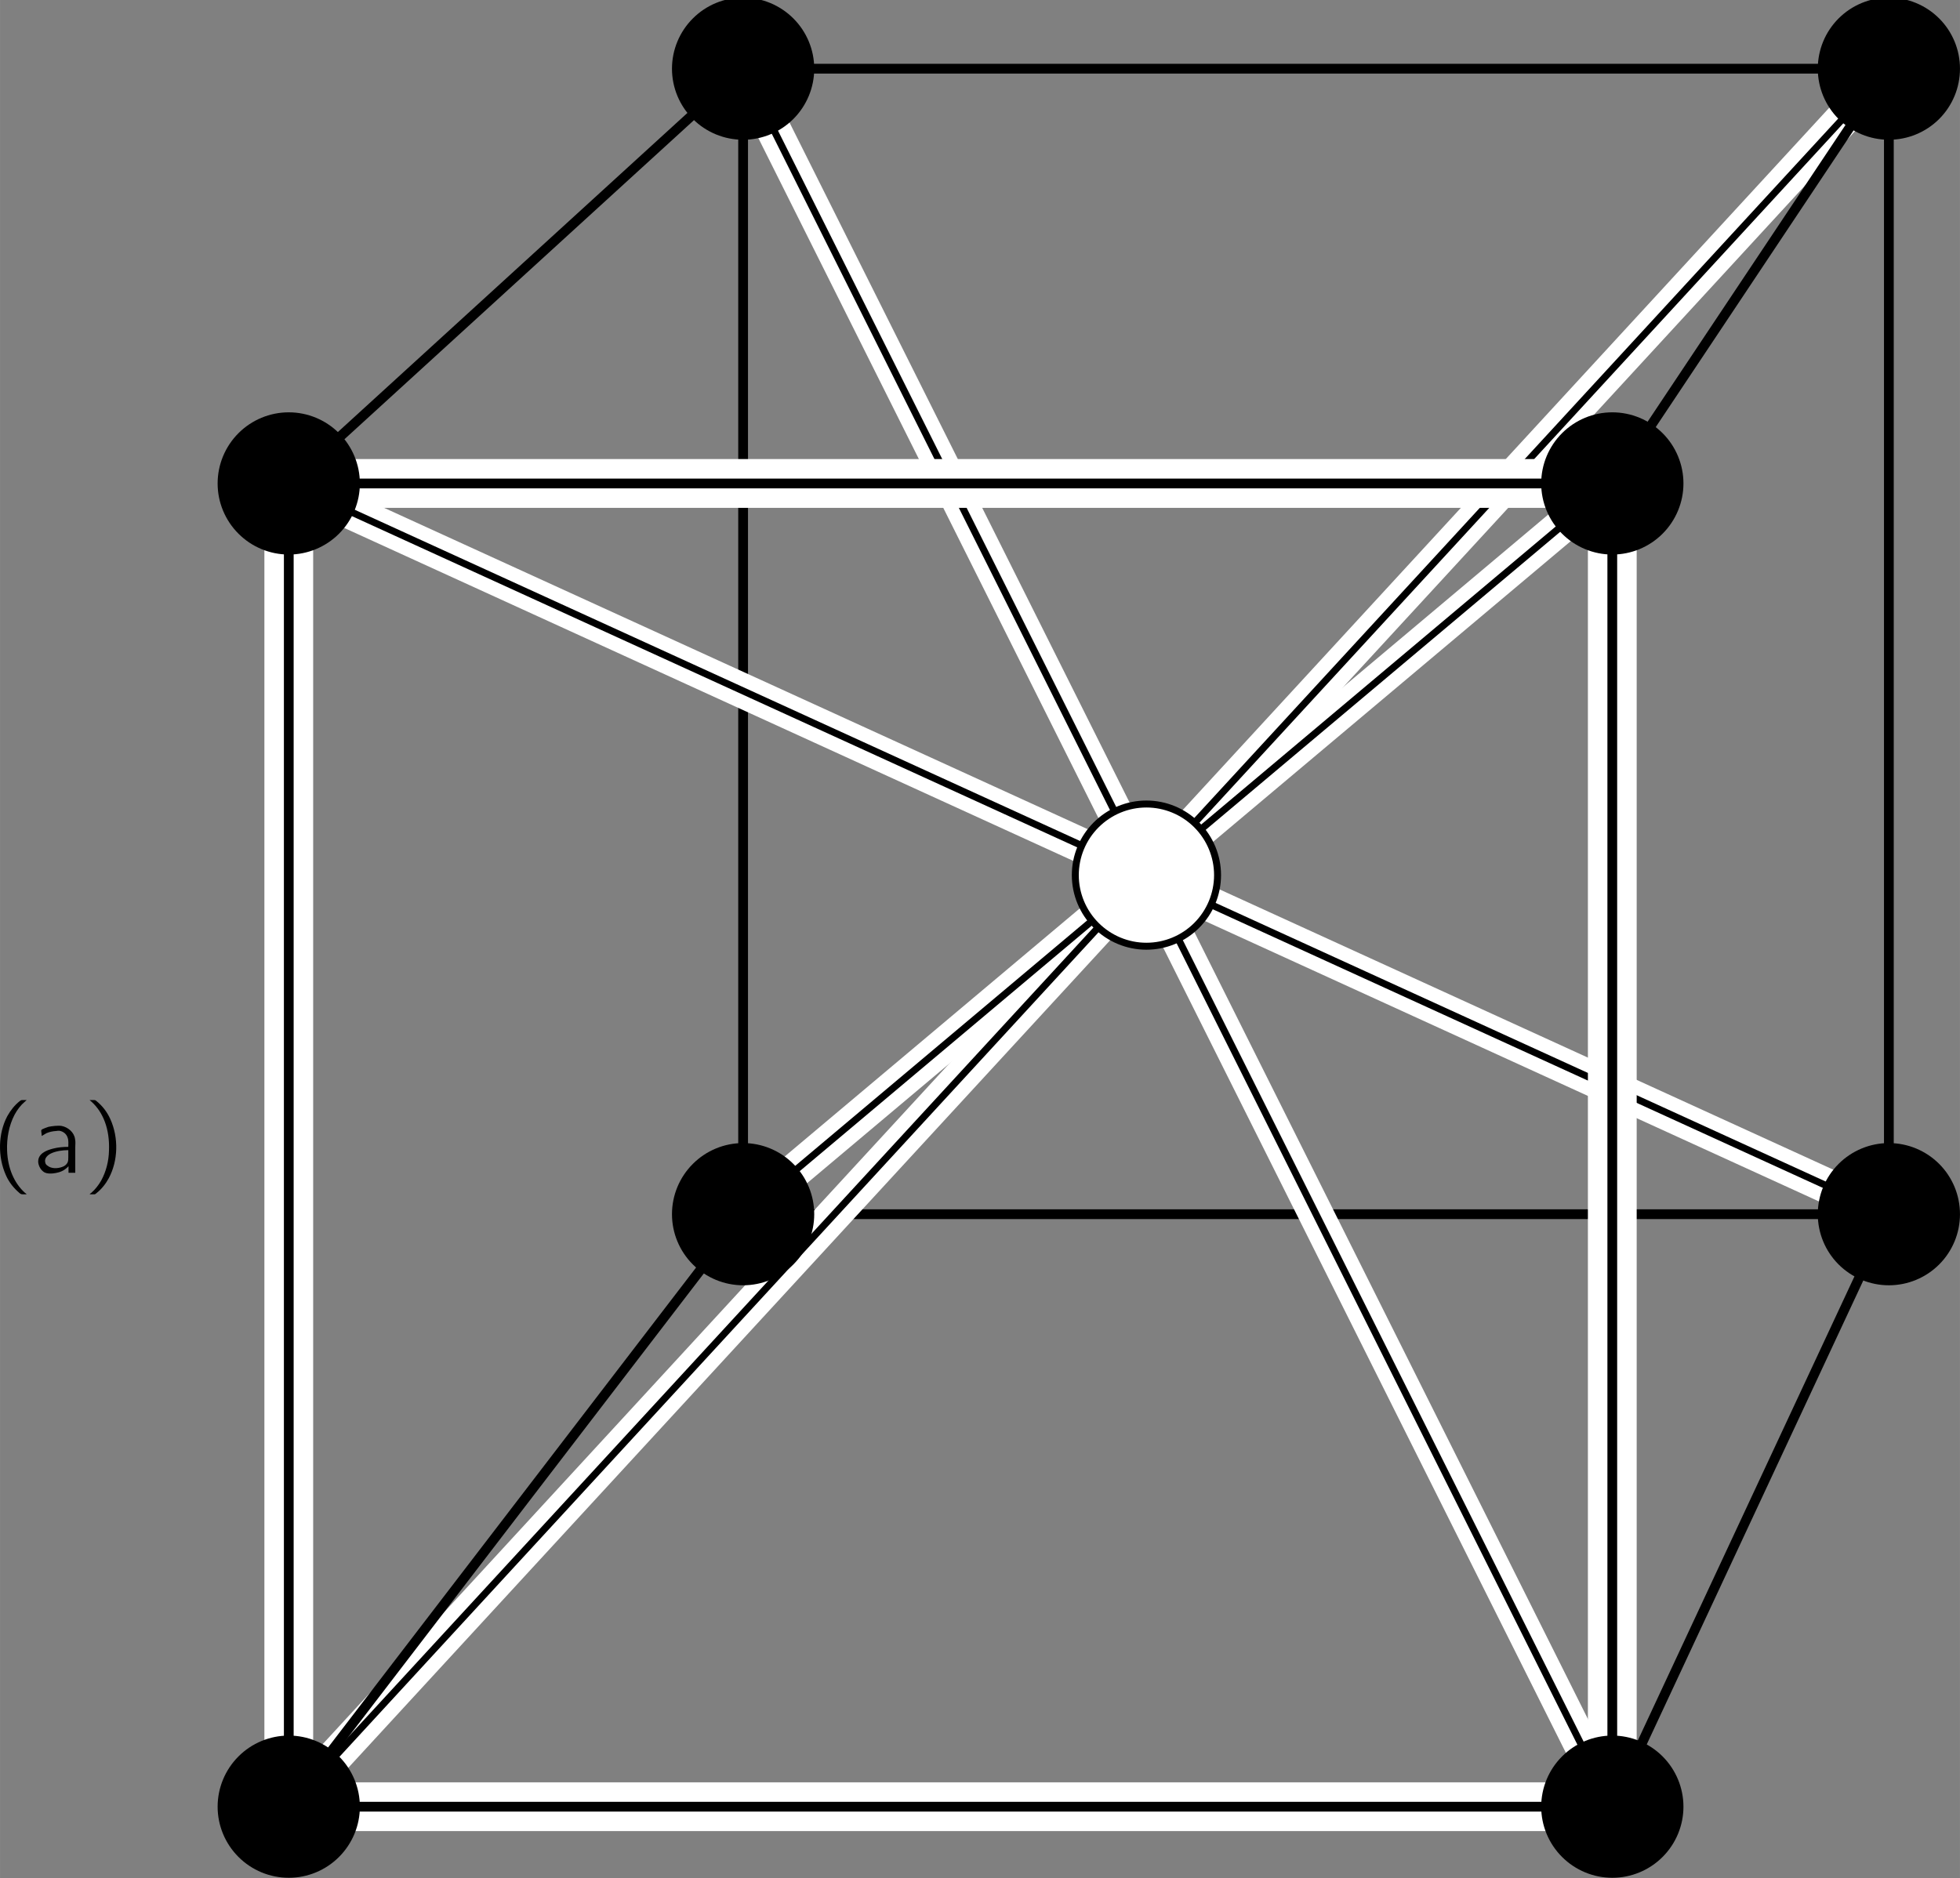 <?xml version="1.0" encoding="UTF-8" standalone="no"?>
<!-- Created with Inkscape (http://www.inkscape.org/) -->
<svg xmlns:dc="http://purl.org/dc/elements/1.1/" xmlns:cc="http://creativecommons.org/ns#" xmlns:rdf="http://www.w3.org/1999/02/22-rdf-syntax-ns#" xmlns:svg="http://www.w3.org/2000/svg" xmlns="http://www.w3.org/2000/svg" xmlns:xlink="http://www.w3.org/1999/xlink" version="1.1" width="194.9pt" height="186.8pt" viewBox="0 0 140.619 134.778" id="svg24249">
  <rect x="0" y="0" width="140.619" height="134.778" fill="#808080" stroke="none"/>
  <defs id="defs24251">
    <g id="g24253">
      <g id="glyph0-0"/>
      <g id="glyph0-1">
        <path d="M 2.578,1.547 C 2.547,1.5 2.5,1.469 2.453,1.438 1.688,0.75 1.219,-0.312 1.172,-1.594 c -0.031,-0.875 0.125,-1.781 0.531,-2.562 0.203,-0.375 0.438,-0.688 0.75,-0.953 C 2.5,-5.156 2.547,-5.188 2.578,-5.219 l -0.25,0 c -0.156,0 -0.141,0 -0.25,0.078 -0.359,0.281 -0.656,0.656 -0.891,1.078 -0.656,1.234 -0.703,2.906 -0.094,4.25 0.219,0.5 0.562,0.922 0.984,1.281 0.094,0.062 0.094,0.078 0.25,0.078 l 0.25,0 z m 0,0" id="path24257"/>
      </g>
      <g id="glyph0-2">
        <path d="m 0.641,-2.641 c 0.125,-0.062 0.219,-0.141 0.344,-0.203 C 1.203,-2.938 1.438,-2.984 1.688,-3 1.75,-3.016 1.828,-3.016 1.906,-3.016 c 0.281,0.047 0.516,0.234 0.594,0.5 0.078,0.203 0.047,0.453 0.047,0.656 -0.359,0 -0.734,0.031 -1.094,0.125 -0.5,0.125 -1.125,0.375 -1.062,1.016 0.047,0.281 0.203,0.562 0.469,0.703 C 1.031,0.062 1.234,0.062 1.438,0.047 1.734,0.016 2.062,-0.062 2.312,-0.25 c 0.094,-0.062 0.172,-0.141 0.25,-0.219 l 0,0.469 0.484,0 0,-1.828 c 0,-0.188 0.031,-0.391 -0.016,-0.594 -0.062,-0.484 -0.5,-0.844 -0.953,-0.938 -0.281,-0.047 -0.719,0.016 -0.953,0.062 -0.078,0.031 -0.469,0.156 -0.5,0.219 -0.031,0.031 -0.016,0.094 -0.016,0.125 0.016,0.109 0.031,0.203 0.031,0.312 z m 1.906,1.016 0,0.516 c 0,0.141 0,0.266 -0.062,0.391 -0.078,0.141 -0.219,0.25 -0.375,0.297 -0.328,0.125 -0.781,0.141 -1.062,-0.094 C 0.969,-0.562 0.906,-0.641 0.891,-0.75 0.812,-1.047 1.078,-1.281 1.312,-1.391 1.641,-1.547 2.109,-1.625 2.547,-1.625 z m 0,0" id="path24260"/>
      </g>
      <g id="glyph0-3">
        <path d="m 0.438,-5.219 c 0.031,0.031 0.078,0.062 0.125,0.109 0.859,0.766 1.328,2 1.266,3.516 -0.016,0.75 -0.203,1.5 -0.562,2.156 C 1.078,0.891 0.844,1.188 0.562,1.438 0.516,1.469 0.469,1.5 0.438,1.547 l 0.25,0 c 0.156,0 0.141,0 0.234,-0.078 0.375,-0.297 0.672,-0.672 0.891,-1.078 0.672,-1.25 0.719,-2.906 0.109,-4.25 C 1.688,-4.375 1.359,-4.797 0.938,-5.141 0.844,-5.219 0.844,-5.219 0.688,-5.219 l -0.25,0 z m 0,0" id="path24263"/>
      </g>
      <g id="glyph0-4">
        <path d="m 0.578,-4.844 0,4.844 0.516,0 0,-0.469 0,0 c 0.062,0.109 0.172,0.203 0.266,0.281 0.312,0.25 0.828,0.328 1.281,0.109 0.203,-0.109 0.375,-0.281 0.516,-0.469 C 3.844,-1.5 3.422,-3.094 2.453,-3.312 c -0.125,-0.047 -0.281,-0.047 -0.422,-0.016 -0.406,0.047 -0.719,0.25 -0.953,0.5 l 0,-2.016 -0.5,0 z M 1.812,-2.953 c 0.328,-0.031 0.703,0.109 0.922,0.375 0.172,0.219 0.234,0.5 0.234,0.766 0.031,0.375 -0.016,0.781 -0.25,1.078 -0.203,0.266 -0.531,0.375 -0.844,0.406 -0.266,0 -0.5,-0.094 -0.672,-0.312 C 1.172,-0.688 1.125,-0.75 1.094,-0.812 c 0,-0.047 0,-0.094 0,-0.125 l 0,-1.391 c 0,-0.062 -0.016,-0.141 0.016,-0.203 0.031,-0.078 0.094,-0.125 0.156,-0.188 0.156,-0.125 0.344,-0.219 0.547,-0.234 z m 0,0" id="path24266"/>
      </g>
    </g>
    <clipPath id="clip1">
      <path d="m -234,667 612,0 0,-792 -612,0 0,792 z m 0,0" id="path24269"/>
    </clipPath>
    <clipPath id="clip2">
      <path d="m 15.891,306.801 127,0 0,-307 -127,0 0,307 z m 0,0" id="path24272"/>
    </clipPath>
  </defs>
  <g transform="translate(-1.213,-0.684)" id="g24667">
    <path d="m 54.527,87.82 82.203,0 0,-82.207 -82.203,0 0,82.207 z m 0,0" id="path24279" style="fill:none;stroke:#000000;stroke-width:0.7;stroke-linejoin:round;stroke-miterlimit:10"/>
    <path d="M 54.527,5.613 116.887,130.34" id="path24281" style="fill:none;stroke:#ffffff;stroke-width:2.5;stroke-linecap:round;stroke-linejoin:round;stroke-miterlimit:10"/>
    <path d="M 136.73,5.613 21.93,130.34" id="path24283" style="fill:none;stroke:#ffffff;stroke-width:2.5;stroke-linecap:round;stroke-linejoin:round;stroke-miterlimit:10"/>
    <path d="M 136.73,87.82 21.93,35.379" id="path24285" style="fill:none;stroke:#ffffff;stroke-width:2.5;stroke-linecap:round;stroke-linejoin:round;stroke-miterlimit:10"/>
    <path d="M 54.527,87.82 116.887,35.379" id="path24287" style="fill:none;stroke:#ffffff;stroke-width:2.5;stroke-linecap:round;stroke-linejoin:round;stroke-miterlimit:10"/>
    <path d="M 54.527,5.613 116.887,130.34" id="path24289" style="fill:none;stroke:#000000;stroke-width:0.5;stroke-linecap:round;stroke-linejoin:round;stroke-miterlimit:10"/>
    <path d="M 136.73,5.613 21.93,130.34" id="path24291" style="fill:none;stroke:#000000;stroke-width:0.5;stroke-linecap:round;stroke-linejoin:round;stroke-miterlimit:10"/>
    <path d="M 136.73,87.82 21.93,35.379" id="path24293" style="fill:none;stroke:#000000;stroke-width:0.5;stroke-linecap:round;stroke-linejoin:round;stroke-miterlimit:10"/>
    <path d="M 54.527,87.82 116.887,35.379" id="path24295" style="fill:none;stroke:#000000;stroke-width:0.5;stroke-linecap:round;stroke-linejoin:round;stroke-miterlimit:10"/>
    <path d="M 54.527,5.613 21.93,35.379" id="path24297" style="fill:none;stroke:#000000;stroke-width:0.7;stroke-linecap:round;stroke-linejoin:round;stroke-miterlimit:10"/>
    <path d="M 136.73,5.613 116.887,35.379" id="path24299" style="fill:none;stroke:#000000;stroke-width:0.7;stroke-linecap:round;stroke-linejoin:round;stroke-miterlimit:10"/>
    <path d="m 136.73,87.82 -19.844,42.52" id="path24301" style="fill:none;stroke:#000000;stroke-width:0.7;stroke-linecap:round;stroke-linejoin:round;stroke-miterlimit:10"/>
    <path d="M 54.527,87.82 21.93,130.34" id="path24303" style="fill:none;stroke:#000000;stroke-width:0.7;stroke-linecap:round;stroke-linejoin:round;stroke-miterlimit:10"/>
    <path d="m 21.93,130.34 94.957,0 0,-94.961 -94.957,0 0,94.961 z m 0,0" id="path24305" style="fill:none;stroke:#ffffff;stroke-width:3.5;stroke-linecap:round;stroke-linejoin:round;stroke-miterlimit:10"/>
    <path d="m 21.93,130.34 94.957,0 0,-94.961 -94.957,0 0,94.961 z m 0,0" id="path24307" style="fill:none;stroke:#000000;stroke-width:0.7;stroke-linecap:round;stroke-linejoin:round;stroke-miterlimit:10"/>
    <path d="m 59.629,5.613 c 0,-1.352 -0.539,-2.648 -1.496,-3.605 -0.957,-0.957 -2.254,-1.496 -3.605,-1.496 -1.355,0 -2.652,0.539 -3.609,1.496 -0.957,0.957 -1.496,2.254 -1.496,3.605 0,1.355 0.539,2.652 1.496,3.609 0.957,0.957 2.254,1.492 3.609,1.492 1.352,0 2.648,-0.535 3.605,-1.492 0.957,-0.957 1.496,-2.254 1.496,-3.609" id="path24309"/>
    <path d="m 141.832,5.613 c 0,-1.352 -0.535,-2.648 -1.492,-3.605 -0.957,-0.957 -2.254,-1.496 -3.609,-1.496 -1.352,0 -2.652,0.539 -3.609,1.496 -0.957,0.957 -1.492,2.254 -1.492,3.605 0,1.355 0.535,2.652 1.492,3.609 0.957,0.957 2.258,1.492 3.609,1.492 1.355,0 2.652,-0.535 3.609,-1.492 0.957,-0.957 1.492,-2.254 1.492,-3.609" id="path24311"/>
    <path d="m 141.832,87.82 c 0,-1.355 -0.535,-2.652 -1.492,-3.609 -0.957,-0.957 -2.254,-1.496 -3.609,-1.496 -1.352,0 -2.652,0.539 -3.609,1.496 -0.957,0.957 -1.492,2.254 -1.492,3.609 0,1.352 0.535,2.648 1.492,3.605 0.957,0.957 2.258,1.496 3.609,1.496 1.355,0 2.652,-0.539 3.609,-1.496 0.957,-0.957 1.492,-2.254 1.492,-3.605" id="path24313"/>
    <path d="m 59.629,87.82 c 0,-1.355 -0.539,-2.652 -1.496,-3.609 -0.957,-0.957 -2.254,-1.496 -3.605,-1.496 -1.355,0 -2.652,0.539 -3.609,1.496 -0.957,0.957 -1.496,2.254 -1.496,3.609 0,1.352 0.539,2.648 1.496,3.605 0.957,0.957 2.254,1.496 3.609,1.496 1.352,0 2.648,-0.539 3.605,-1.496 0.957,-0.957 1.496,-2.254 1.496,-3.605" id="path24315"/>
    <path d="m 27.031,35.379 c 0,-1.355 -0.539,-2.652 -1.496,-3.609 -0.957,-0.957 -2.254,-1.496 -3.605,-1.496 -1.355,0 -2.652,0.539 -3.609,1.496 -0.957,0.957 -1.496,2.254 -1.496,3.609 0,1.352 0.539,2.648 1.496,3.605 0.957,0.957 2.254,1.496 3.609,1.496 1.352,0 2.648,-0.539 3.605,-1.496 0.957,-0.957 1.496,-2.254 1.496,-3.605" id="path24317"/>
    <path d="m 121.992,35.379 c 0,-1.355 -0.539,-2.652 -1.496,-3.609 -0.957,-0.957 -2.254,-1.496 -3.609,-1.496 -1.352,0 -2.648,0.539 -3.605,1.496 -0.957,0.957 -1.496,2.254 -1.496,3.609 0,1.352 0.539,2.648 1.496,3.605 0.957,0.957 2.254,1.496 3.605,1.496 1.355,0 2.652,-0.539 3.609,-1.496 0.957,-0.957 1.496,-2.254 1.496,-3.605" id="path24319"/>
    <path d="m 121.992,130.34 c 0,-1.355 -0.539,-2.652 -1.496,-3.609 -0.957,-0.957 -2.254,-1.496 -3.609,-1.496 -1.352,0 -2.648,0.539 -3.605,1.496 -0.957,0.957 -1.496,2.254 -1.496,3.609 0,1.352 0.539,2.648 1.496,3.605 0.957,0.957 2.254,1.496 3.605,1.496 1.355,0 2.652,-0.539 3.609,-1.496 0.957,-0.957 1.496,-2.254 1.496,-3.605" id="path24321"/>
    <path d="m 27.031,130.34 c 0,-1.355 -0.539,-2.652 -1.496,-3.609 -0.957,-0.957 -2.254,-1.496 -3.605,-1.496 -1.355,0 -2.652,0.539 -3.609,1.496 -0.957,0.957 -1.496,2.254 -1.496,3.609 0,1.352 0.539,2.648 1.496,3.605 0.957,0.957 2.254,1.496 3.609,1.496 1.352,0 2.648,-0.539 3.605,-1.496 0.957,-0.957 1.496,-2.254 1.496,-3.605" id="path24323"/>
    <path d="m 88.566,63.484 c 0,-1.352 -0.539,-2.648 -1.496,-3.605 -0.957,-0.957 -2.254,-1.496 -3.609,-1.496 -1.352,0 -2.648,0.539 -3.605,1.496 -0.957,0.957 -1.496,2.254 -1.496,3.605 0,1.355 0.539,2.652 1.496,3.609 0.957,0.957 2.254,1.496 3.605,1.496 1.355,0 2.652,-0.539 3.609,-1.496 0.957,-0.957 1.496,-2.254 1.496,-3.609" id="path24325" style="fill:#ffffff"/>
    <path d="m 88.566,63.484 c 0,-1.352 -0.539,-2.648 -1.496,-3.605 -0.957,-0.957 -2.254,-1.496 -3.609,-1.496 -1.352,0 -2.648,0.539 -3.605,1.496 -0.957,0.957 -1.496,2.254 -1.496,3.605 0,1.355 0.539,2.652 1.496,3.609 0.957,0.957 2.254,1.496 3.605,1.496 1.355,0 2.652,-0.539 3.609,-1.496 0.957,-0.957 1.496,-2.254 1.496,-3.609 z m 0,0" id="path24327" style="fill:none;stroke:#000000;stroke-width:0.5;stroke-linecap:round;stroke-linejoin:round;stroke-miterlimit:10"/>
    <use transform="translate(0.548,84.847)" id="use24419" x="0" y="0" width="142" height="306" xlink:href="#glyph0-1"/>
    <use transform="translate(3.565,84.847)" id="use24421" x="0" y="0" width="142" height="306" xlink:href="#glyph0-2"/>
    <use transform="translate(7.202,84.847)" id="use24423" x="0" y="0" width="142" height="306" xlink:href="#glyph0-3"/>
  </g>
</svg>

